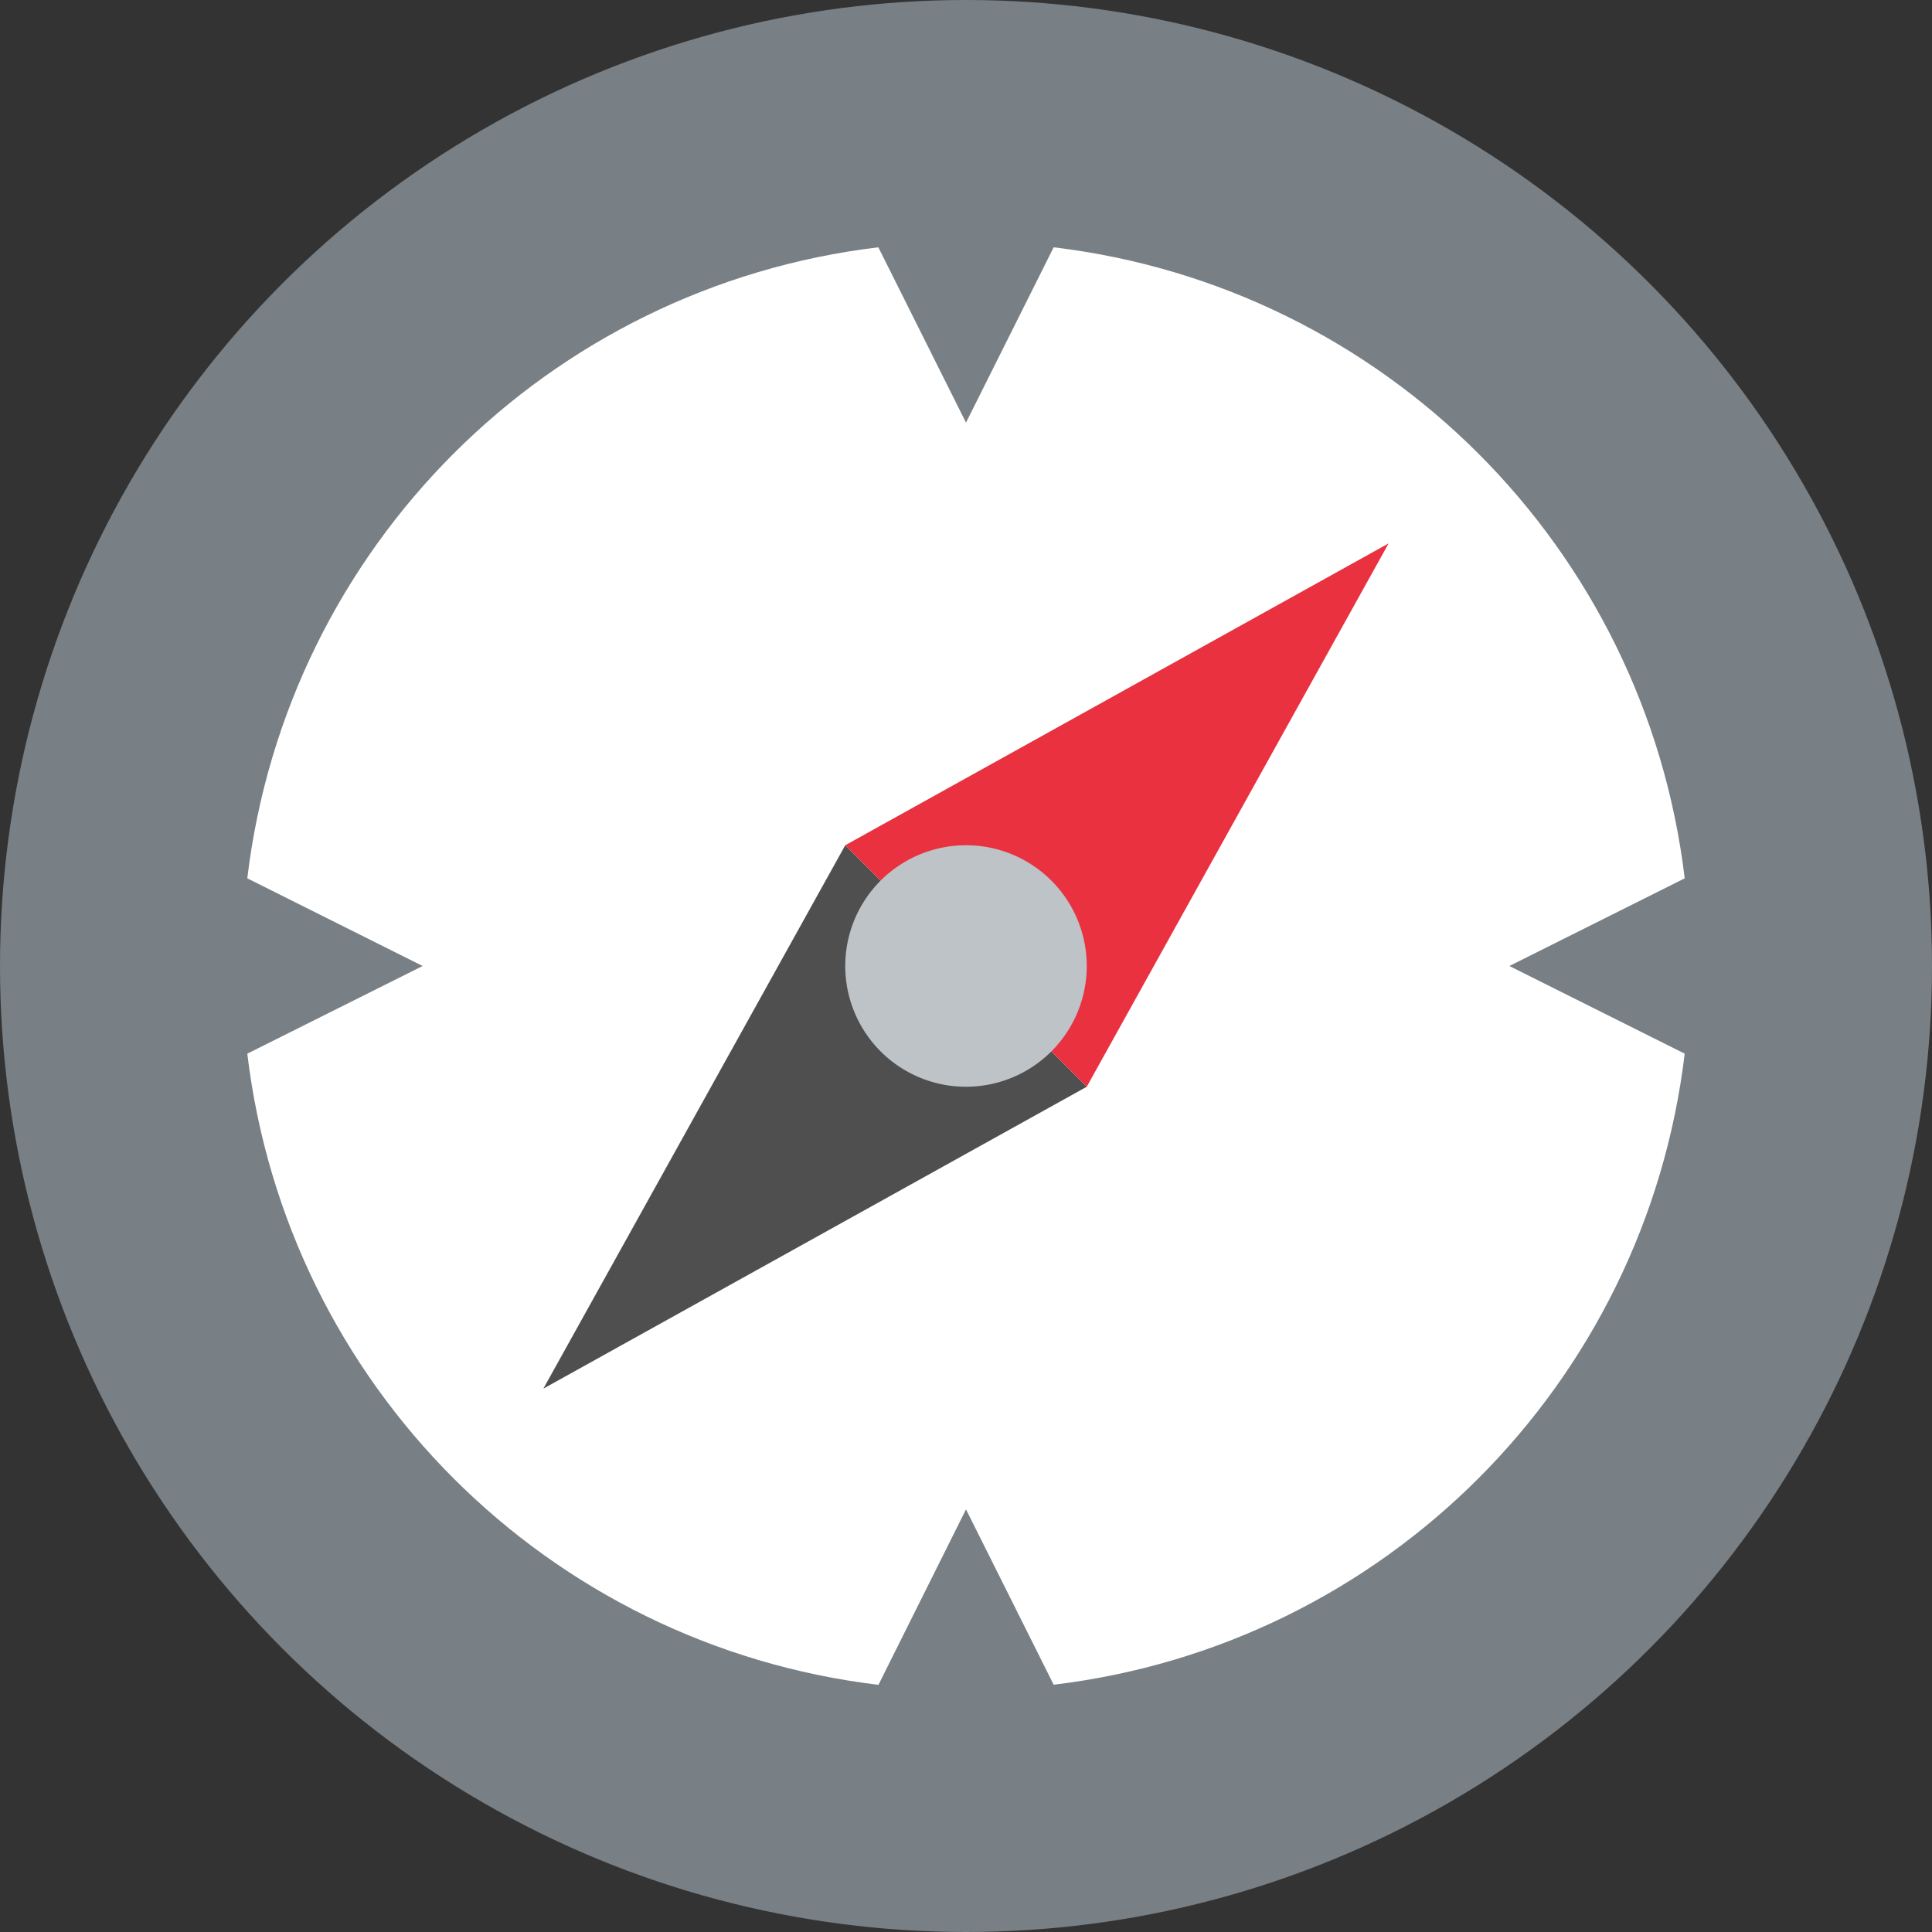 <svg xmlns="http://www.w3.org/2000/svg" width="16" height="16" version="1.1">
 <rect width="100%" height="100%" fill="#333333" stroke="none"/>
 <circle style="fill:#788085" cx="8" cy="8" r="8"/>
 <path style="fill:#ffffff" d="M 7.274,2.048 C 4.534,2.376 2.376,4.534 2.048,7.274 L 3.5,8 2.048,8.726 c 0.328,2.74 2.486,4.898 5.227,5.227 L 8,12.5 8.726,13.952 C 11.466,13.624 13.624,11.466 13.952,8.726 L 12.5,8 13.952,7.274 C 13.624,4.534 11.466,2.376 8.726,2.048 L 8,3.5 Z"/>
 <path style="fill:#4f4f4f" d="M 9,9 4.5,11.5 7,7 Z"/>
 <path style="fill:#e93140" d="M 7,7 11.5,4.5 9,9 Z"/>
 <path style="fill:#bdc3c7" d="M 9,8 A 1,1 0 0 1 8,9 1,1 0 0 1 7,8 1,1 0 0 1 8,7 1,1 0 0 1 9,8 Z"/>
</svg>
